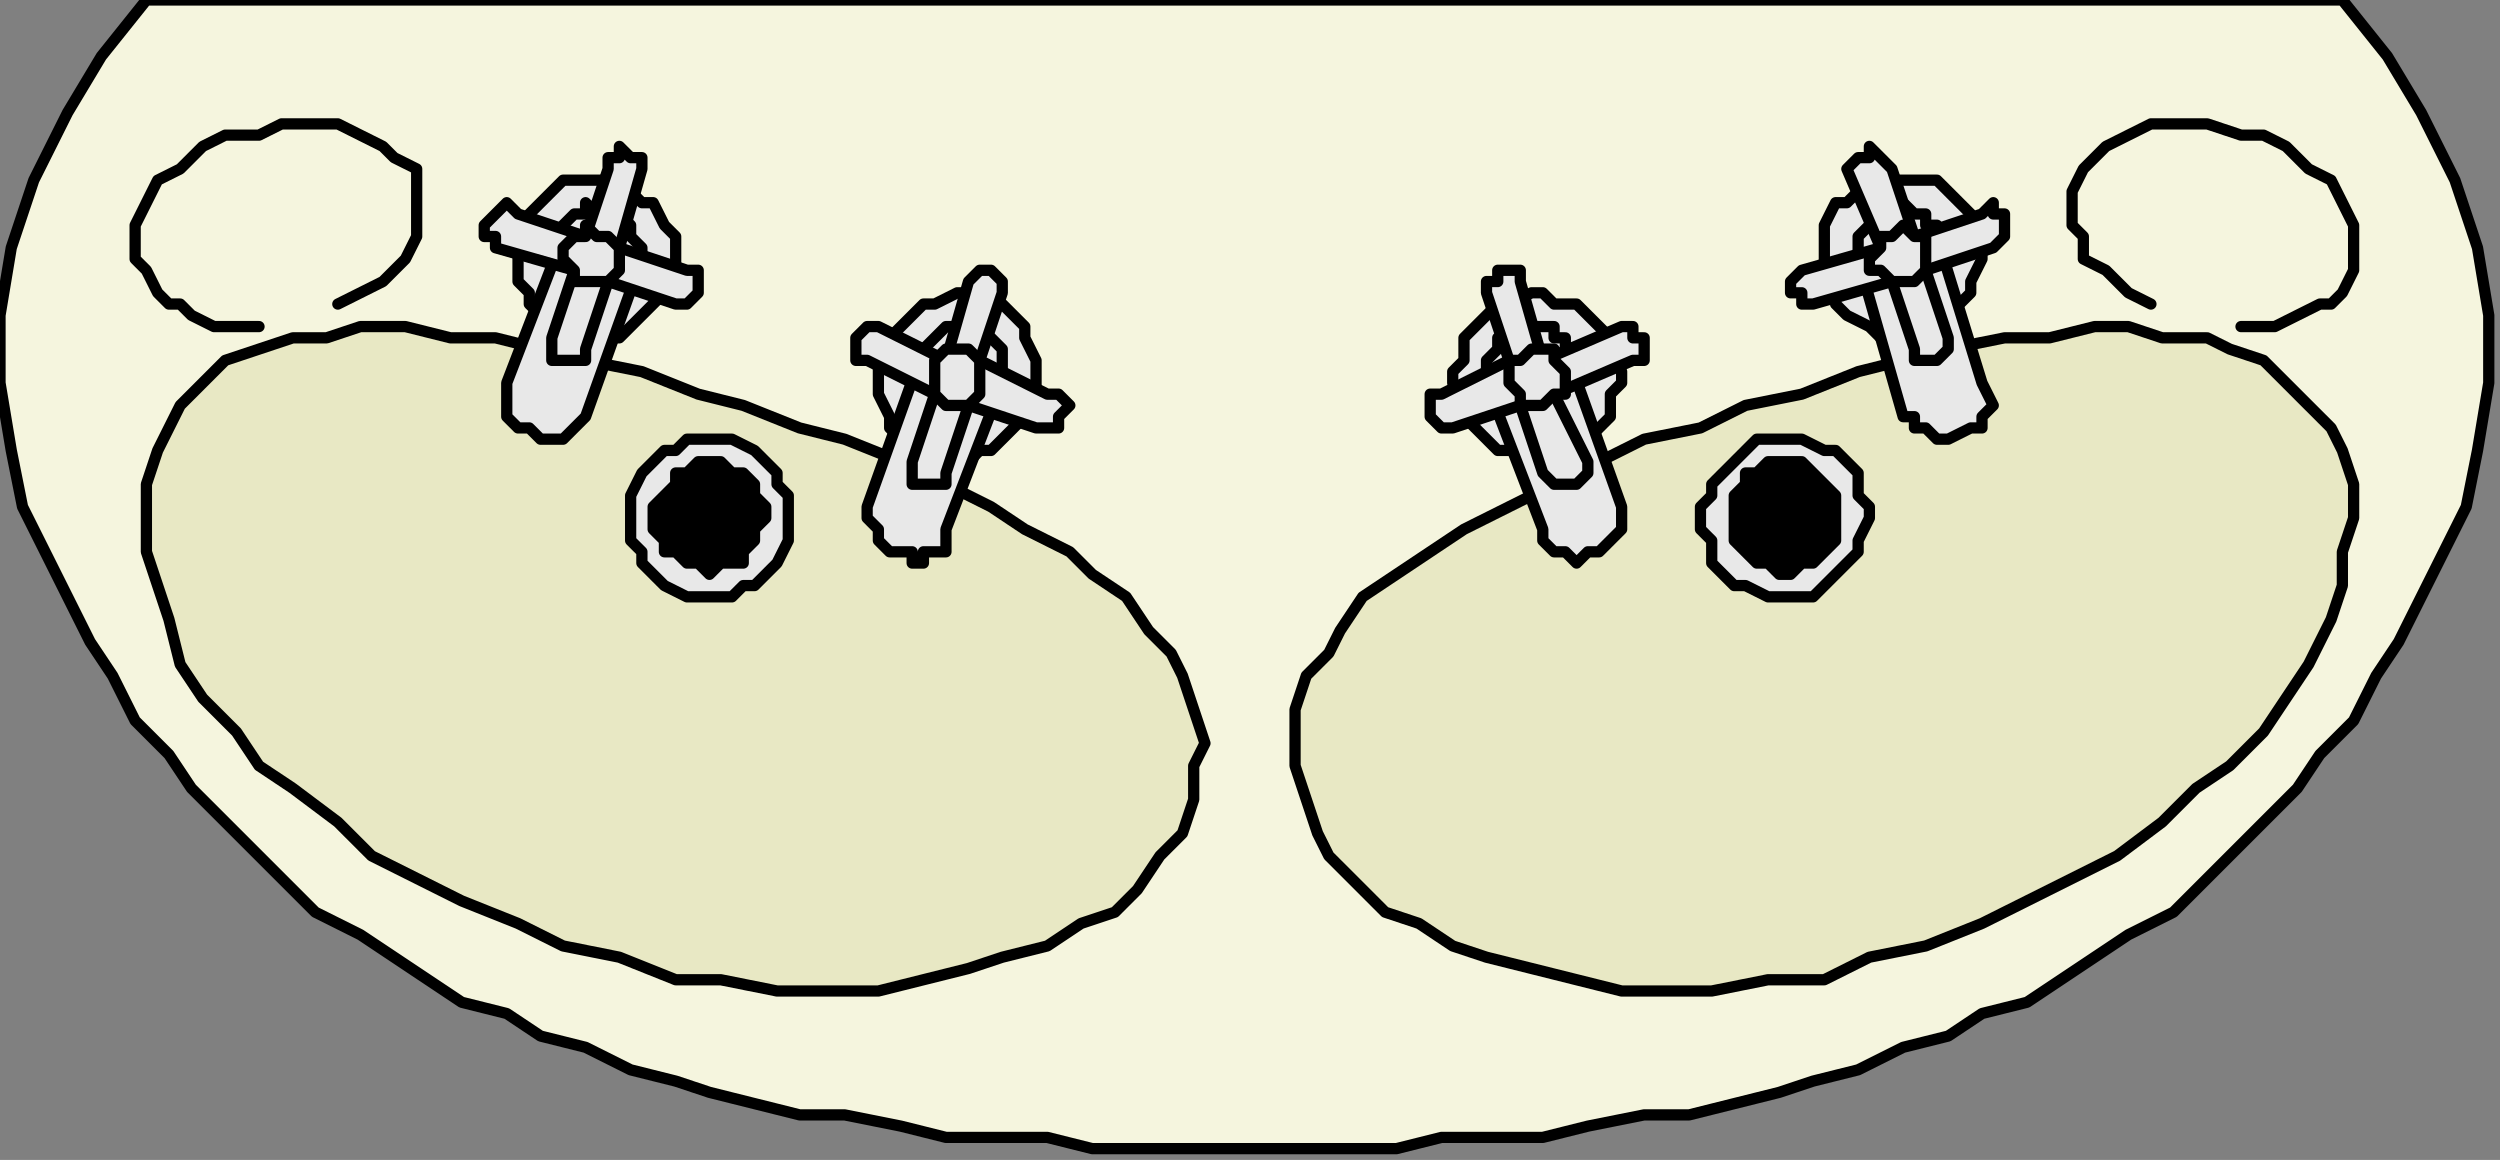 <?xml version="1.0" encoding="UTF-8" standalone="no"?>
<svg
   xmlns:dc="http://purl.org/dc/elements/1.1/"
   xmlns:cc="http://creativecommons.org/ns#"
   xmlns:rdf="http://www.w3.org/1999/02/22-rdf-syntax-ns#"
   xmlns:svg="http://www.w3.org/2000/svg"
   xmlns="http://www.w3.org/2000/svg"
   xmlns:sodipodi="http://sodipodi.sourceforge.net/DTD/sodipodi-0.dtd"
   xmlns:inkscape="http://www.inkscape.org/namespaces/inkscape"
   version="1.0"
   width="58.737mm"
   height="27.252mm"
   id="svg101"
   sodipodi:docname="BATH077.WMF">
  <rect width="100%" height="100%" fill="#808080" stroke="none"/>
  <sodipodi:namedview
     pagecolor="#ffffff"
     bordercolor="#666666"
     borderopacity="1"
     objecttolerance="10"
     gridtolerance="10"
     guidetolerance="10"
     inkscape:pageopacity="0"
     inkscape:pageshadow="2"
     inkscape:window-width="640"
     inkscape:window-height="480"
     id="namedview103" />
  <defs
     id="defs3">
    <pattern
       id="WMFhbasepattern"
       patternUnits="userSpaceOnUse"
       width="6"
       height="6"
       x="0"
       y="0" />
  </defs>
  <path
     style="fill:#f5f5de;fill-rule:evenodd;fill-opacity:1;stroke:none;"
     d="  M 110,0   L 13,0   L 9,5   L 6,10   L 3,16   L 1,22   L 0,28   L 0,34   L 1,40   L 2,45   L 4,49   L 6,53   L 8,57   L 10,60   L 12,64   L 15,67   L 17,70   L 20,73   L 23,76   L 25,78   L 28,81   L 32,83   L 35,85   L 38,87   L 41,89   L 45,90   L 48,92   L 52,93   L 56,95   L 60,96   L 63,97   L 67,98   L 71,99   L 75,99   L 80,100   L 84,101   L 88,101   L 93,101   L 97,102   L 101,102   L 106,102   L 110,102   L 115,102   L 120,102   L 124,102   L 128,101   L 133,101   L 137,101   L 141,100   L 146,99   L 150,99   L 154,98   L 158,97   L 161,96   L 165,95   L 169,93   L 173,92   L 176,90   L 180,89   L 183,87   L 186,85   L 189,83   L 193,81   L 196,78   L 198,76   L 201,73   L 204,70   L 206,67   L 209,64   L 211,60   L 213,57   L 215,53   L 217,49   L 219,45   L 220,40   L 221,34   L 221,28   L 220,22   L 218,16   L 215,10   L 212,5   L 208,0   L 110,0  z "
     id="path5" />
  <path
     style="fill:none;stroke:#000000;stroke-width:1px;stroke-linecap:round;stroke-linejoin:round;stroke-miterlimit:4;stroke-dasharray:none;stroke-opacity:1;"
     d="  M 110,0   L 13,0   L 9,5   L 6,10   L 3,16   L 1,22   L 0,28   L 0,34   L 1,40   L 2,45   L 4,49   L 6,53   L 8,57   L 10,60   L 12,64   L 15,67   L 17,70   L 20,73   L 23,76   L 25,78   L 28,81   L 32,83   L 35,85   L 38,87   L 41,89   L 45,90   L 48,92   L 52,93   L 56,95   L 60,96   L 63,97   L 67,98   L 71,99   L 75,99   L 80,100   L 84,101   L 88,101   L 93,101   L 97,102   L 101,102   L 106,102   L 110,102   L 115,102   L 120,102   L 124,102   L 128,101   L 133,101   L 137,101   L 141,100   L 146,99   L 150,99   L 154,98   L 158,97   L 161,96   L 165,95   L 169,93   L 173,92   L 176,90   L 180,89   L 183,87   L 186,85   L 189,83   L 193,81   L 196,78   L 198,76   L 201,73   L 204,70   L 206,67   L 209,64   L 211,60   L 213,57   L 215,53   L 217,49   L 219,45   L 220,40   L 221,34   L 221,28   L 220,22   L 218,16   L 215,10   L 212,5   L 208,0   L 110,0  "
     id="path7" />
  <path
     style="fill:#e8e8c4;fill-rule:evenodd;fill-opacity:1;stroke:none;"
     d="  M 66,36   L 71,38   L 75,39   L 80,41   L 84,43   L 88,45   L 91,47   L 95,49   L 97,51   L 100,53   L 102,56   L 104,58   L 105,60   L 106,63   L 107,66   L 106,68   L 106,71   L 105,74   L 103,76   L 101,79   L 99,81   L 96,82   L 93,84   L 89,85   L 86,86   L 82,87   L 78,88   L 73,88   L 69,88   L 64,87   L 60,87   L 55,85   L 50,84   L 46,82   L 41,80   L 37,78   L 33,76   L 30,73   L 26,70   L 23,68   L 21,65   L 18,62   L 16,59   L 15,55   L 14,52   L 13,49   L 13,46   L 13,43   L 14,40   L 15,38   L 16,36   L 18,34   L 20,32   L 23,31   L 26,30   L 29,30   L 32,29   L 36,29   L 40,30   L 44,30   L 48,31   L 52,32   L 57,33   L 62,35   L 66,36  z "
     id="path9" />
  <path
     style="fill:none;stroke:#000000;stroke-width:1px;stroke-linecap:round;stroke-linejoin:round;stroke-miterlimit:4;stroke-dasharray:none;stroke-opacity:1;"
     d="  M 66,36   L 71,38   L 75,39   L 80,41   L 84,43   L 88,45   L 91,47   L 95,49   L 97,51   L 100,53   L 102,56   L 104,58   L 105,60   L 106,63   L 107,66   L 106,68   L 106,71   L 105,74   L 103,76   L 101,79   L 99,81   L 96,82   L 93,84   L 89,85   L 86,86   L 82,87   L 78,88   L 73,88   L 69,88   L 64,87   L 60,87   L 55,85   L 50,84   L 46,82   L 41,80   L 37,78   L 33,76   L 30,73   L 26,70   L 23,68   L 21,65   L 18,62   L 16,59   L 15,55   L 14,52   L 13,49   L 13,46   L 13,43   L 14,40   L 15,38   L 16,36   L 18,34   L 20,32   L 23,31   L 26,30   L 29,30   L 32,29   L 36,29   L 40,30   L 44,30   L 48,31   L 52,32   L 57,33   L 62,35   L 66,36  "
     id="path11" />
  <path
     style="fill:#e8e8c4;fill-rule:evenodd;fill-opacity:1;stroke:none;"
     d="  M 155,36   L 151,38   L 146,39   L 142,41   L 138,43   L 134,45   L 130,47   L 127,49   L 124,51   L 121,53   L 119,56   L 118,58   L 116,60   L 115,63   L 115,66   L 115,68   L 116,71   L 117,74   L 118,76   L 121,79   L 123,81   L 126,82   L 129,84   L 132,85   L 136,86   L 140,87   L 144,88   L 148,88   L 152,88   L 157,87   L 162,87   L 166,85   L 171,84   L 176,82   L 180,80   L 184,78   L 188,76   L 192,73   L 195,70   L 198,68   L 201,65   L 203,62   L 205,59   L 207,55   L 208,52   L 208,49   L 209,46   L 209,43   L 208,40   L 207,38   L 205,36   L 203,34   L 201,32   L 198,31   L 196,30   L 192,30   L 189,29   L 186,29   L 182,30   L 178,30   L 173,31   L 169,32   L 165,33   L 160,35   L 155,36  z "
     id="path13" />
  <path
     style="fill:none;stroke:#000000;stroke-width:1px;stroke-linecap:round;stroke-linejoin:round;stroke-miterlimit:4;stroke-dasharray:none;stroke-opacity:1;"
     d="  M 155,36   L 151,38   L 146,39   L 142,41   L 138,43   L 134,45   L 130,47   L 127,49   L 124,51   L 121,53   L 119,56   L 118,58   L 116,60   L 115,63   L 115,66   L 115,68   L 116,71   L 117,74   L 118,76   L 121,79   L 123,81   L 126,82   L 129,84   L 132,85   L 136,86   L 140,87   L 144,88   L 148,88   L 152,88   L 157,87   L 162,87   L 166,85   L 171,84   L 176,82   L 180,80   L 184,78   L 188,76   L 192,73   L 195,70   L 198,68   L 201,65   L 203,62   L 205,59   L 207,55   L 208,52   L 208,49   L 209,46   L 209,43   L 208,40   L 207,38   L 205,36   L 203,34   L 201,32   L 198,31   L 196,30   L 192,30   L 189,29   L 186,29   L 182,30   L 178,30   L 173,31   L 169,32   L 165,33   L 160,35   L 155,36  "
     id="path15" />
  <path
     style="fill:#e8e8e8;fill-rule:evenodd;fill-opacity:1;stroke:none;"
     d="  M 65,39   L 67,40   L 68,41   L 69,42   L 69,43   L 70,44   L 70,45   L 70,47   L 70,48   L 69,50   L 68,51   L 67,52   L 66,52   L 65,53   L 63,53   L 62,53   L 61,53   L 59,52   L 58,51   L 57,50   L 57,49   L 56,48   L 56,46   L 56,45   L 56,44   L 57,42   L 58,41   L 59,40   L 60,40   L 61,39   L 63,39   L 64,39   L 65,39  z "
     id="path17" />
  <path
     style="fill:none;stroke:#000000;stroke-width:1px;stroke-linecap:round;stroke-linejoin:round;stroke-miterlimit:4;stroke-dasharray:none;stroke-opacity:1;"
     d="  M 65,39   L 67,40   L 68,41   L 69,42   L 69,43   L 70,44   L 70,45   L 70,47   L 70,48   L 69,50   L 68,51   L 67,52   L 66,52   L 65,53   L 63,53   L 62,53   L 61,53   L 59,52   L 58,51   L 57,50   L 57,49   L 56,48   L 56,46   L 56,45   L 56,44   L 57,42   L 58,41   L 59,40   L 60,40   L 61,39   L 63,39   L 64,39   L 65,39  "
     id="path19" />
  <path
     style="fill:#e8e8e8;fill-rule:evenodd;fill-opacity:1;stroke:none;"
     d="  M 156,39   L 155,40   L 154,41   L 153,42   L 152,43   L 152,44   L 151,45   L 151,47   L 152,48   L 152,50   L 153,51   L 154,52   L 155,52   L 157,53   L 158,53   L 159,53   L 161,53   L 162,52   L 163,51   L 164,50   L 165,49   L 165,48   L 166,46   L 166,45   L 165,44   L 165,42   L 164,41   L 163,40   L 162,40   L 160,39   L 159,39   L 158,39   L 156,39  z "
     id="path21" />
  <path
     style="fill:none;stroke:#000000;stroke-width:1px;stroke-linecap:round;stroke-linejoin:round;stroke-miterlimit:4;stroke-dasharray:none;stroke-opacity:1;"
     d="  M 156,39   L 155,40   L 154,41   L 153,42   L 152,43   L 152,44   L 151,45   L 151,47   L 152,48   L 152,50   L 153,51   L 154,52   L 155,52   L 157,53   L 158,53   L 159,53   L 161,53   L 162,52   L 163,51   L 164,50   L 165,49   L 165,48   L 166,46   L 166,45   L 165,44   L 165,42   L 164,41   L 163,40   L 162,40   L 160,39   L 159,39   L 158,39   L 156,39  "
     id="path23" />
  <path
     style="fill:#000000;fill-rule:evenodd;fill-opacity:1;stroke:none;"
     d="  M 64,41   L 65,42   L 66,42   L 67,43   L 67,44   L 68,45   L 68,46   L 68,46   L 67,47   L 67,48   L 66,49   L 66,50   L 65,50   L 64,50   L 63,51   L 63,51   L 62,50   L 61,50   L 60,49   L 59,49   L 59,48   L 58,47   L 58,46   L 58,45   L 59,44   L 59,44   L 60,43   L 60,42   L 61,42   L 62,41   L 63,41   L 63,41   L 64,41  z "
     id="path25" />
  <path
     style="fill:none;stroke:#000000;stroke-width:1px;stroke-linecap:round;stroke-linejoin:round;stroke-miterlimit:4;stroke-dasharray:none;stroke-opacity:1;"
     d="  M 64,41   L 65,42   L 66,42   L 67,43   L 67,44   L 68,45   L 68,46   L 68,46   L 67,47   L 67,48   L 66,49   L 66,50   L 65,50   L 64,50   L 63,51   L 63,51   L 62,50   L 61,50   L 60,49   L 59,49   L 59,48   L 58,47   L 58,46   L 58,45   L 59,44   L 59,44   L 60,43   L 60,42   L 61,42   L 62,41   L 63,41   L 63,41   L 64,41  "
     id="path27" />
  <path
     style="fill:#000000;fill-rule:evenodd;fill-opacity:1;stroke:none;"
     d="  M 157,41   L 156,42   L 155,42   L 155,43   L 154,44   L 154,45   L 154,46   L 154,46   L 154,47   L 154,48   L 155,49   L 156,50   L 156,50   L 157,50   L 158,51   L 159,51   L 160,50   L 161,50   L 162,49   L 162,49   L 163,48   L 163,47   L 163,46   L 163,45   L 163,44   L 163,44   L 162,43   L 161,42   L 161,42   L 160,41   L 159,41   L 158,41   L 157,41  z "
     id="path29" />
  <path
     style="fill:none;stroke:#000000;stroke-width:1px;stroke-linecap:round;stroke-linejoin:round;stroke-miterlimit:4;stroke-dasharray:none;stroke-opacity:1;"
     d="  M 157,41   L 156,42   L 155,42   L 155,43   L 154,44   L 154,45   L 154,46   L 154,46   L 154,47   L 154,48   L 155,49   L 156,50   L 156,50   L 157,50   L 158,51   L 159,51   L 160,50   L 161,50   L 162,49   L 162,49   L 163,48   L 163,47   L 163,46   L 163,45   L 163,44   L 163,44   L 162,43   L 161,42   L 161,42   L 160,41   L 159,41   L 158,41   L 157,41  "
     id="path31" />
  <path
     style="fill:#e8e8e8;fill-rule:evenodd;fill-opacity:1;stroke:none;"
     d="  M 83,40   L 81,40   L 80,39   L 79,38   L 79,37   L 78,35   L 78,34   L 78,33   L 78,31   L 79,30   L 80,29   L 81,28   L 82,27   L 83,27   L 85,26   L 86,26   L 87,27   L 89,27   L 90,28   L 91,29   L 91,30   L 92,32   L 92,33   L 92,34   L 92,36   L 91,37   L 90,38   L 89,39   L 88,40   L 87,40   L 86,41   L 84,41   L 83,40  z "
     id="path33" />
  <path
     style="fill:none;stroke:#000000;stroke-width:1px;stroke-linecap:round;stroke-linejoin:round;stroke-miterlimit:4;stroke-dasharray:none;stroke-opacity:1;"
     d="  M 83,40   L 81,40   L 80,39   L 79,38   L 79,37   L 78,35   L 78,34   L 78,33   L 78,31   L 79,30   L 80,29   L 81,28   L 82,27   L 83,27   L 85,26   L 86,26   L 87,27   L 89,27   L 90,28   L 91,29   L 91,30   L 92,32   L 92,33   L 92,34   L 92,36   L 91,37   L 90,38   L 89,39   L 88,40   L 87,40   L 86,41   L 84,41   L 83,40  "
     id="path35" />
  <path
     style="fill:#e8e8e8;fill-rule:evenodd;fill-opacity:1;stroke:none;"
     d="  M 86,29   L 87,30   L 88,30   L 89,31   L 89,32   L 89,34   L 84,47   L 84,48   L 84,49   L 83,49   L 83,49   L 82,49   L 82,50   L 81,50   L 81,49   L 79,49   L 78,48   L 78,47   L 77,46   L 77,45   L 82,31   L 82,31   L 83,30   L 83,30   L 84,29   L 84,29   L 85,29   L 85,29   L 86,29  z "
     id="path37" />
  <path
     style="fill:none;stroke:#000000;stroke-width:1px;stroke-linecap:round;stroke-linejoin:round;stroke-miterlimit:4;stroke-dasharray:none;stroke-opacity:1;"
     d="  M 86,29   L 87,30   L 88,30   L 89,31   L 89,32   L 89,34   L 84,47   L 84,48   L 84,49   L 83,49   L 83,49   L 82,49   L 82,50   L 81,50   L 81,49   L 79,49   L 78,48   L 78,47   L 77,46   L 77,45   L 82,31   L 82,31   L 83,30   L 83,30   L 84,29   L 84,29   L 85,29   L 85,29   L 86,29  "
     id="path39" />
  <path
     style="fill:#e8e8e8;fill-rule:evenodd;fill-opacity:1;stroke:none;"
     d="  M 84,32   L 86,25   L 86,25   L 87,24   L 87,24   L 88,24   L 88,24   L 89,25   L 89,25   L 89,26   L 89,26   L 87,32   L 93,35   L 94,35   L 94,35   L 95,36   L 94,37   L 94,37   L 94,37   L 94,38   L 93,38   L 92,38   L 86,36   L 84,42   L 84,43   L 83,43   L 83,43   L 82,43   L 82,43   L 81,43   L 81,42   L 81,42   L 81,41   L 83,35   L 77,32   L 76,32   L 76,32   L 76,31   L 76,30   L 76,30   L 76,30   L 77,29   L 77,29   L 78,29   L 84,32  z "
     id="path41" />
  <path
     style="fill:none;stroke:#000000;stroke-width:1px;stroke-linecap:round;stroke-linejoin:round;stroke-miterlimit:4;stroke-dasharray:none;stroke-opacity:1;"
     d="  M 84,32   L 86,25   L 86,25   L 87,24   L 87,24   L 88,24   L 88,24   L 89,25   L 89,25   L 89,26   L 89,26   L 87,32   L 93,35   L 94,35   L 94,35   L 95,36   L 94,37   L 94,37   L 94,37   L 94,38   L 93,38   L 92,38   L 86,36   L 84,42   L 84,43   L 83,43   L 83,43   L 82,43   L 82,43   L 81,43   L 81,42   L 81,42   L 81,41   L 83,35   L 77,32   L 76,32   L 76,32   L 76,31   L 76,30   L 76,30   L 76,30   L 77,29   L 77,29   L 78,29   L 84,32  "
     id="path43" />
  <path
     style="fill:#e8e8e8;fill-rule:evenodd;fill-opacity:1;stroke:none;"
     d="  M 84,36   L 83,35   L 83,35   L 83,34   L 83,33   L 83,32   L 84,31   L 85,31   L 86,31   L 87,32   L 87,32   L 87,33   L 87,34   L 87,35   L 86,36   L 85,36   L 84,36  z "
     id="path45" />
  <path
     style="fill:none;stroke:#000000;stroke-width:1px;stroke-linecap:round;stroke-linejoin:round;stroke-miterlimit:4;stroke-dasharray:none;stroke-opacity:1;"
     d="  M 84,36   L 83,35   L 83,35   L 83,34   L 83,33   L 83,32   L 84,31   L 85,31   L 86,31   L 87,32   L 87,32   L 87,33   L 87,34   L 87,35   L 86,36   L 85,36   L 84,36  "
     id="path47" />
  <path
     style="fill:#e8e8e8;fill-rule:evenodd;fill-opacity:1;stroke:none;"
     d="  M 51,29   L 49,29   L 48,28   L 47,27   L 47,26   L 46,25   L 46,23   L 46,22   L 46,20   L 47,19   L 48,18   L 49,17   L 50,16   L 51,16   L 52,16   L 54,16   L 55,16   L 56,17   L 57,18   L 58,18   L 59,20   L 60,21   L 60,22   L 60,24   L 60,25   L 59,26   L 58,27   L 57,28   L 56,29   L 55,30   L 53,30   L 52,30   L 51,29  z "
     id="path49" />
  <path
     style="fill:none;stroke:#000000;stroke-width:1px;stroke-linecap:round;stroke-linejoin:round;stroke-miterlimit:4;stroke-dasharray:none;stroke-opacity:1;"
     d="  M 51,29   L 49,29   L 48,28   L 47,27   L 47,26   L 46,25   L 46,23   L 46,22   L 46,20   L 47,19   L 48,18   L 49,17   L 50,16   L 51,16   L 52,16   L 54,16   L 55,16   L 56,17   L 57,18   L 58,18   L 59,20   L 60,21   L 60,22   L 60,24   L 60,25   L 59,26   L 58,27   L 57,28   L 56,29   L 55,30   L 53,30   L 52,30   L 51,29  "
     id="path51" />
  <path
     style="fill:#e8e8e8;fill-rule:evenodd;fill-opacity:1;stroke:none;"
     d="  M 54,19   L 55,19   L 56,20   L 56,21   L 57,22   L 57,23   L 52,37   L 52,37   L 51,38   L 51,38   L 51,38   L 50,39   L 49,39   L 49,39   L 48,39   L 47,38   L 46,38   L 45,37   L 45,36   L 45,34   L 50,21   L 50,20   L 50,20   L 51,19   L 51,19   L 52,19   L 52,18   L 53,19   L 54,19  z "
     id="path53" />
  <path
     style="fill:none;stroke:#000000;stroke-width:1px;stroke-linecap:round;stroke-linejoin:round;stroke-miterlimit:4;stroke-dasharray:none;stroke-opacity:1;"
     d="  M 54,19   L 55,19   L 56,20   L 56,21   L 57,22   L 57,23   L 52,37   L 52,37   L 51,38   L 51,38   L 51,38   L 50,39   L 49,39   L 49,39   L 48,39   L 47,38   L 46,38   L 45,37   L 45,36   L 45,34   L 50,21   L 50,20   L 50,20   L 51,19   L 51,19   L 52,19   L 52,18   L 53,19   L 54,19  "
     id="path55" />
  <path
     style="fill:#e8e8e8;fill-rule:evenodd;fill-opacity:1;stroke:none;"
     d="  M 52,21   L 54,15   L 54,14   L 55,14   L 55,13   L 56,14   L 56,14   L 57,14   L 57,14   L 57,15   L 57,15   L 55,22   L 61,24   L 62,24   L 62,25   L 62,25   L 62,26   L 62,26   L 62,26   L 61,27   L 61,27   L 60,27   L 54,25   L 52,31   L 52,32   L 51,32   L 50,32   L 50,32   L 50,32   L 49,32   L 49,31   L 49,31   L 49,30   L 51,24   L 44,22   L 44,21   L 43,21   L 43,20   L 43,20   L 43,20   L 44,19   L 44,19   L 45,18   L 46,19   L 52,21  z "
     id="path57" />
  <path
     style="fill:none;stroke:#000000;stroke-width:1px;stroke-linecap:round;stroke-linejoin:round;stroke-miterlimit:4;stroke-dasharray:none;stroke-opacity:1;"
     d="  M 52,21   L 54,15   L 54,14   L 55,14   L 55,13   L 56,14   L 56,14   L 57,14   L 57,14   L 57,15   L 57,15   L 55,22   L 61,24   L 62,24   L 62,25   L 62,25   L 62,26   L 62,26   L 62,26   L 61,27   L 61,27   L 60,27   L 54,25   L 52,31   L 52,32   L 51,32   L 50,32   L 50,32   L 50,32   L 49,32   L 49,31   L 49,31   L 49,30   L 51,24   L 44,22   L 44,21   L 43,21   L 43,20   L 43,20   L 43,20   L 44,19   L 44,19   L 45,18   L 46,19   L 52,21  "
     id="path59" />
  <path
     style="fill:#e8e8e8;fill-rule:evenodd;fill-opacity:1;stroke:none;"
     d="  M 52,25   L 51,25   L 51,24   L 50,23   L 50,22   L 51,21   L 52,21   L 52,20   L 53,21   L 54,21   L 55,22   L 55,23   L 55,24   L 55,24   L 54,25   L 53,25   L 52,25  z "
     id="path61" />
  <path
     style="fill:none;stroke:#000000;stroke-width:1px;stroke-linecap:round;stroke-linejoin:round;stroke-miterlimit:4;stroke-dasharray:none;stroke-opacity:1;"
     d="  M 52,25   L 51,25   L 51,24   L 50,23   L 50,22   L 51,21   L 52,21   L 52,20   L 53,21   L 54,21   L 55,22   L 55,23   L 55,24   L 55,24   L 54,25   L 53,25   L 52,25  "
     id="path63" />
  <path
     style="fill:#e8e8e8;fill-rule:evenodd;fill-opacity:1;stroke:none;"
     d="  M 139,40   L 140,40   L 141,39   L 142,38   L 143,37   L 143,35   L 144,34   L 144,33   L 143,31   L 143,30   L 142,29   L 141,28   L 140,27   L 138,27   L 137,26   L 136,26   L 134,27   L 133,27   L 132,28   L 131,29   L 130,30   L 130,32   L 129,33   L 129,34   L 130,36   L 130,37   L 131,38   L 132,39   L 133,40   L 135,40   L 136,41   L 137,41   L 139,40  z "
     id="path65" />
  <path
     style="fill:none;stroke:#000000;stroke-width:1px;stroke-linecap:round;stroke-linejoin:round;stroke-miterlimit:4;stroke-dasharray:none;stroke-opacity:1;"
     d="  M 139,40   L 140,40   L 141,39   L 142,38   L 143,37   L 143,35   L 144,34   L 144,33   L 143,31   L 143,30   L 142,29   L 141,28   L 140,27   L 138,27   L 137,26   L 136,26   L 134,27   L 133,27   L 132,28   L 131,29   L 130,30   L 130,32   L 129,33   L 129,34   L 130,36   L 130,37   L 131,38   L 132,39   L 133,40   L 135,40   L 136,41   L 137,41   L 139,40  "
     id="path67" />
  <path
     style="fill:#e8e8e8;fill-rule:evenodd;fill-opacity:1;stroke:none;"
     d="  M 136,29   L 134,30   L 133,30   L 133,31   L 132,32   L 132,34   L 137,47   L 137,48   L 138,49   L 138,49   L 139,49   L 139,49   L 140,50   L 140,50   L 141,49   L 142,49   L 143,48   L 144,47   L 144,46   L 144,45   L 139,31   L 139,31   L 139,30   L 138,30   L 138,29   L 137,29   L 137,29   L 136,29   L 136,29  z "
     id="path69" />
  <path
     style="fill:none;stroke:#000000;stroke-width:1px;stroke-linecap:round;stroke-linejoin:round;stroke-miterlimit:4;stroke-dasharray:none;stroke-opacity:1;"
     d="  M 136,29   L 134,30   L 133,30   L 133,31   L 132,32   L 132,34   L 137,47   L 137,48   L 138,49   L 138,49   L 139,49   L 139,49   L 140,50   L 140,50   L 141,49   L 142,49   L 143,48   L 144,47   L 144,46   L 144,45   L 139,31   L 139,31   L 139,30   L 138,30   L 138,29   L 137,29   L 137,29   L 136,29   L 136,29  "
     id="path71" />
  <path
     style="fill:#e8e8e8;fill-rule:evenodd;fill-opacity:1;stroke:none;"
     d="  M 137,32   L 135,25   L 135,25   L 135,24   L 134,24   L 133,24   L 133,24   L 133,25   L 132,25   L 132,26   L 132,26   L 134,32   L 128,35   L 127,35   L 127,35   L 127,36   L 127,37   L 127,37   L 127,37   L 128,38   L 128,38   L 129,38   L 135,36   L 137,42   L 138,43   L 138,43   L 139,43   L 139,43   L 140,43   L 140,43   L 141,42   L 141,42   L 141,41   L 138,35   L 145,32   L 145,32   L 146,32   L 146,31   L 146,30   L 146,30   L 145,30   L 145,29   L 144,29   L 144,29   L 137,32  z "
     id="path73" />
  <path
     style="fill:none;stroke:#000000;stroke-width:1px;stroke-linecap:round;stroke-linejoin:round;stroke-miterlimit:4;stroke-dasharray:none;stroke-opacity:1;"
     d="  M 137,32   L 135,25   L 135,25   L 135,24   L 134,24   L 133,24   L 133,24   L 133,25   L 132,25   L 132,26   L 132,26   L 134,32   L 128,35   L 127,35   L 127,35   L 127,36   L 127,37   L 127,37   L 127,37   L 128,38   L 128,38   L 129,38   L 135,36   L 137,42   L 138,43   L 138,43   L 139,43   L 139,43   L 140,43   L 140,43   L 141,42   L 141,42   L 141,41   L 138,35   L 145,32   L 145,32   L 146,32   L 146,31   L 146,30   L 146,30   L 145,30   L 145,29   L 144,29   L 144,29   L 137,32  "
     id="path75" />
  <path
     style="fill:#e8e8e8;fill-rule:evenodd;fill-opacity:1;stroke:none;"
     d="  M 137,36   L 138,35   L 139,35   L 139,34   L 139,33   L 138,32   L 138,31   L 137,31   L 136,31   L 135,32   L 134,32   L 134,33   L 134,34   L 135,35   L 135,36   L 136,36   L 137,36  z "
     id="path77" />
  <path
     style="fill:none;stroke:#000000;stroke-width:1px;stroke-linecap:round;stroke-linejoin:round;stroke-miterlimit:4;stroke-dasharray:none;stroke-opacity:1;"
     d="  M 137,36   L 138,35   L 139,35   L 139,34   L 139,33   L 138,32   L 138,31   L 137,31   L 136,31   L 135,32   L 134,32   L 134,33   L 134,34   L 135,35   L 135,36   L 136,36   L 137,36  "
     id="path79" />
  <path
     style="fill:#e8e8e8;fill-rule:evenodd;fill-opacity:1;stroke:none;"
     d="  M 171,29   L 172,29   L 173,28   L 174,27   L 175,26   L 175,25   L 176,23   L 176,22   L 175,20   L 175,19   L 174,18   L 173,17   L 172,16   L 171,16   L 169,16   L 168,16   L 166,16   L 165,17   L 164,18   L 163,18   L 162,20   L 162,21   L 162,22   L 162,24   L 162,25   L 163,26   L 163,27   L 164,28   L 166,29   L 167,30   L 168,30   L 169,30   L 171,29  z "
     id="path81" />
  <path
     style="fill:none;stroke:#000000;stroke-width:1px;stroke-linecap:round;stroke-linejoin:round;stroke-miterlimit:4;stroke-dasharray:none;stroke-opacity:1;"
     d="  M 171,29   L 172,29   L 173,28   L 174,27   L 175,26   L 175,25   L 176,23   L 176,22   L 175,20   L 175,19   L 174,18   L 173,17   L 172,16   L 171,16   L 169,16   L 168,16   L 166,16   L 165,17   L 164,18   L 163,18   L 162,20   L 162,21   L 162,22   L 162,24   L 162,25   L 163,26   L 163,27   L 164,28   L 166,29   L 167,30   L 168,30   L 169,30   L 171,29  "
     id="path83" />
  <path
     style="fill:#e8e8e8;fill-rule:evenodd;fill-opacity:1;stroke:none;"
     d="  M 168,19   L 167,19   L 166,20   L 165,21   L 165,22   L 165,23   L 169,37   L 170,37   L 170,38   L 170,38   L 171,38   L 172,39   L 172,39   L 173,39   L 173,39   L 175,38   L 176,38   L 176,37   L 177,36   L 176,34   L 172,21   L 172,20   L 171,20   L 171,19   L 170,19   L 170,19   L 169,18   L 169,19   L 168,19  z "
     id="path85" />
  <path
     style="fill:none;stroke:#000000;stroke-width:1px;stroke-linecap:round;stroke-linejoin:round;stroke-miterlimit:4;stroke-dasharray:none;stroke-opacity:1;"
     d="  M 168,19   L 167,19   L 166,20   L 165,21   L 165,22   L 165,23   L 169,37   L 170,37   L 170,38   L 170,38   L 171,38   L 172,39   L 172,39   L 173,39   L 173,39   L 175,38   L 176,38   L 176,37   L 177,36   L 176,34   L 172,21   L 172,20   L 171,20   L 171,19   L 170,19   L 170,19   L 169,18   L 169,19   L 168,19  "
     id="path87" />
  <path
     style="fill:#e8e8e8;fill-rule:evenodd;fill-opacity:1;stroke:none;"
     d="  M 170,21   L 168,15   L 167,14   L 167,14   L 166,13   L 166,14   L 166,14   L 165,14   L 165,14   L 164,15   L 164,15   L 167,22   L 160,24   L 160,24   L 159,25   L 159,25   L 159,26   L 159,26   L 160,26   L 160,27   L 161,27   L 161,27   L 168,25   L 170,31   L 170,32   L 170,32   L 171,32   L 172,32   L 172,32   L 172,32   L 173,31   L 173,31   L 173,30   L 171,24   L 177,22   L 178,21   L 178,21   L 178,20   L 178,20   L 178,20   L 178,19   L 177,19   L 177,18   L 176,19   L 170,21  z "
     id="path89" />
  <path
     style="fill:none;stroke:#000000;stroke-width:1px;stroke-linecap:round;stroke-linejoin:round;stroke-miterlimit:4;stroke-dasharray:none;stroke-opacity:1;"
     d="  M 170,21   L 168,15   L 167,14   L 167,14   L 166,13   L 166,14   L 166,14   L 165,14   L 165,14   L 164,15   L 164,15   L 167,22   L 160,24   L 160,24   L 159,25   L 159,25   L 159,26   L 159,26   L 160,26   L 160,27   L 161,27   L 161,27   L 168,25   L 170,31   L 170,32   L 170,32   L 171,32   L 172,32   L 172,32   L 172,32   L 173,31   L 173,31   L 173,30   L 171,24   L 177,22   L 178,21   L 178,21   L 178,20   L 178,20   L 178,20   L 178,19   L 177,19   L 177,18   L 176,19   L 170,21  "
     id="path91" />
  <path
     style="fill:#e8e8e8;fill-rule:evenodd;fill-opacity:1;stroke:none;"
     d="  M 169,25   L 170,25   L 171,24   L 171,23   L 171,22   L 171,21   L 170,21   L 169,20   L 168,21   L 167,21   L 167,22   L 166,23   L 166,24   L 167,24   L 168,25   L 169,25   L 169,25  z "
     id="path93" />
  <path
     style="fill:none;stroke:#000000;stroke-width:1px;stroke-linecap:round;stroke-linejoin:round;stroke-miterlimit:4;stroke-dasharray:none;stroke-opacity:1;"
     d="  M 169,25   L 170,25   L 171,24   L 171,23   L 171,22   L 171,21   L 170,21   L 169,20   L 168,21   L 167,21   L 167,22   L 166,23   L 166,24   L 167,24   L 168,25   L 169,25   L 169,25  "
     id="path95" />
  <path
     style="fill:none;stroke:#000000;stroke-width:1px;stroke-linecap:round;stroke-linejoin:round;stroke-miterlimit:4;stroke-dasharray:none;stroke-opacity:1;"
     d="  M 23,29   L 21,29   L 19,29   L 17,28   L 16,27   L 15,27   L 14,26   L 13,24   L 12,23   L 12,21   L 12,20   L 13,18   L 14,16   L 16,15   L 18,13   L 20,12   L 23,12   L 25,11   L 28,11   L 30,11   L 32,12   L 34,13   L 35,14   L 37,15   L 37,17   L 37,18   L 37,20   L 37,21   L 36,23   L 35,24   L 34,25   L 32,26   L 30,27  "
     id="path97" />
  <path
     style="fill:none;stroke:#000000;stroke-width:1px;stroke-linecap:round;stroke-linejoin:round;stroke-miterlimit:4;stroke-dasharray:none;stroke-opacity:1;"
     d="  M 199,29   L 201,29   L 202,29   L 204,28   L 206,27   L 207,27   L 208,26   L 209,24   L 209,23   L 209,21   L 209,20   L 208,18   L 207,16   L 205,15   L 203,13   L 201,12   L 199,12   L 196,11   L 194,11   L 191,11   L 189,12   L 187,13   L 186,14   L 185,15   L 184,17   L 184,18   L 184,20   L 185,21   L 185,23   L 187,24   L 188,25   L 189,26   L 191,27  "
     id="path99" />
</svg>
